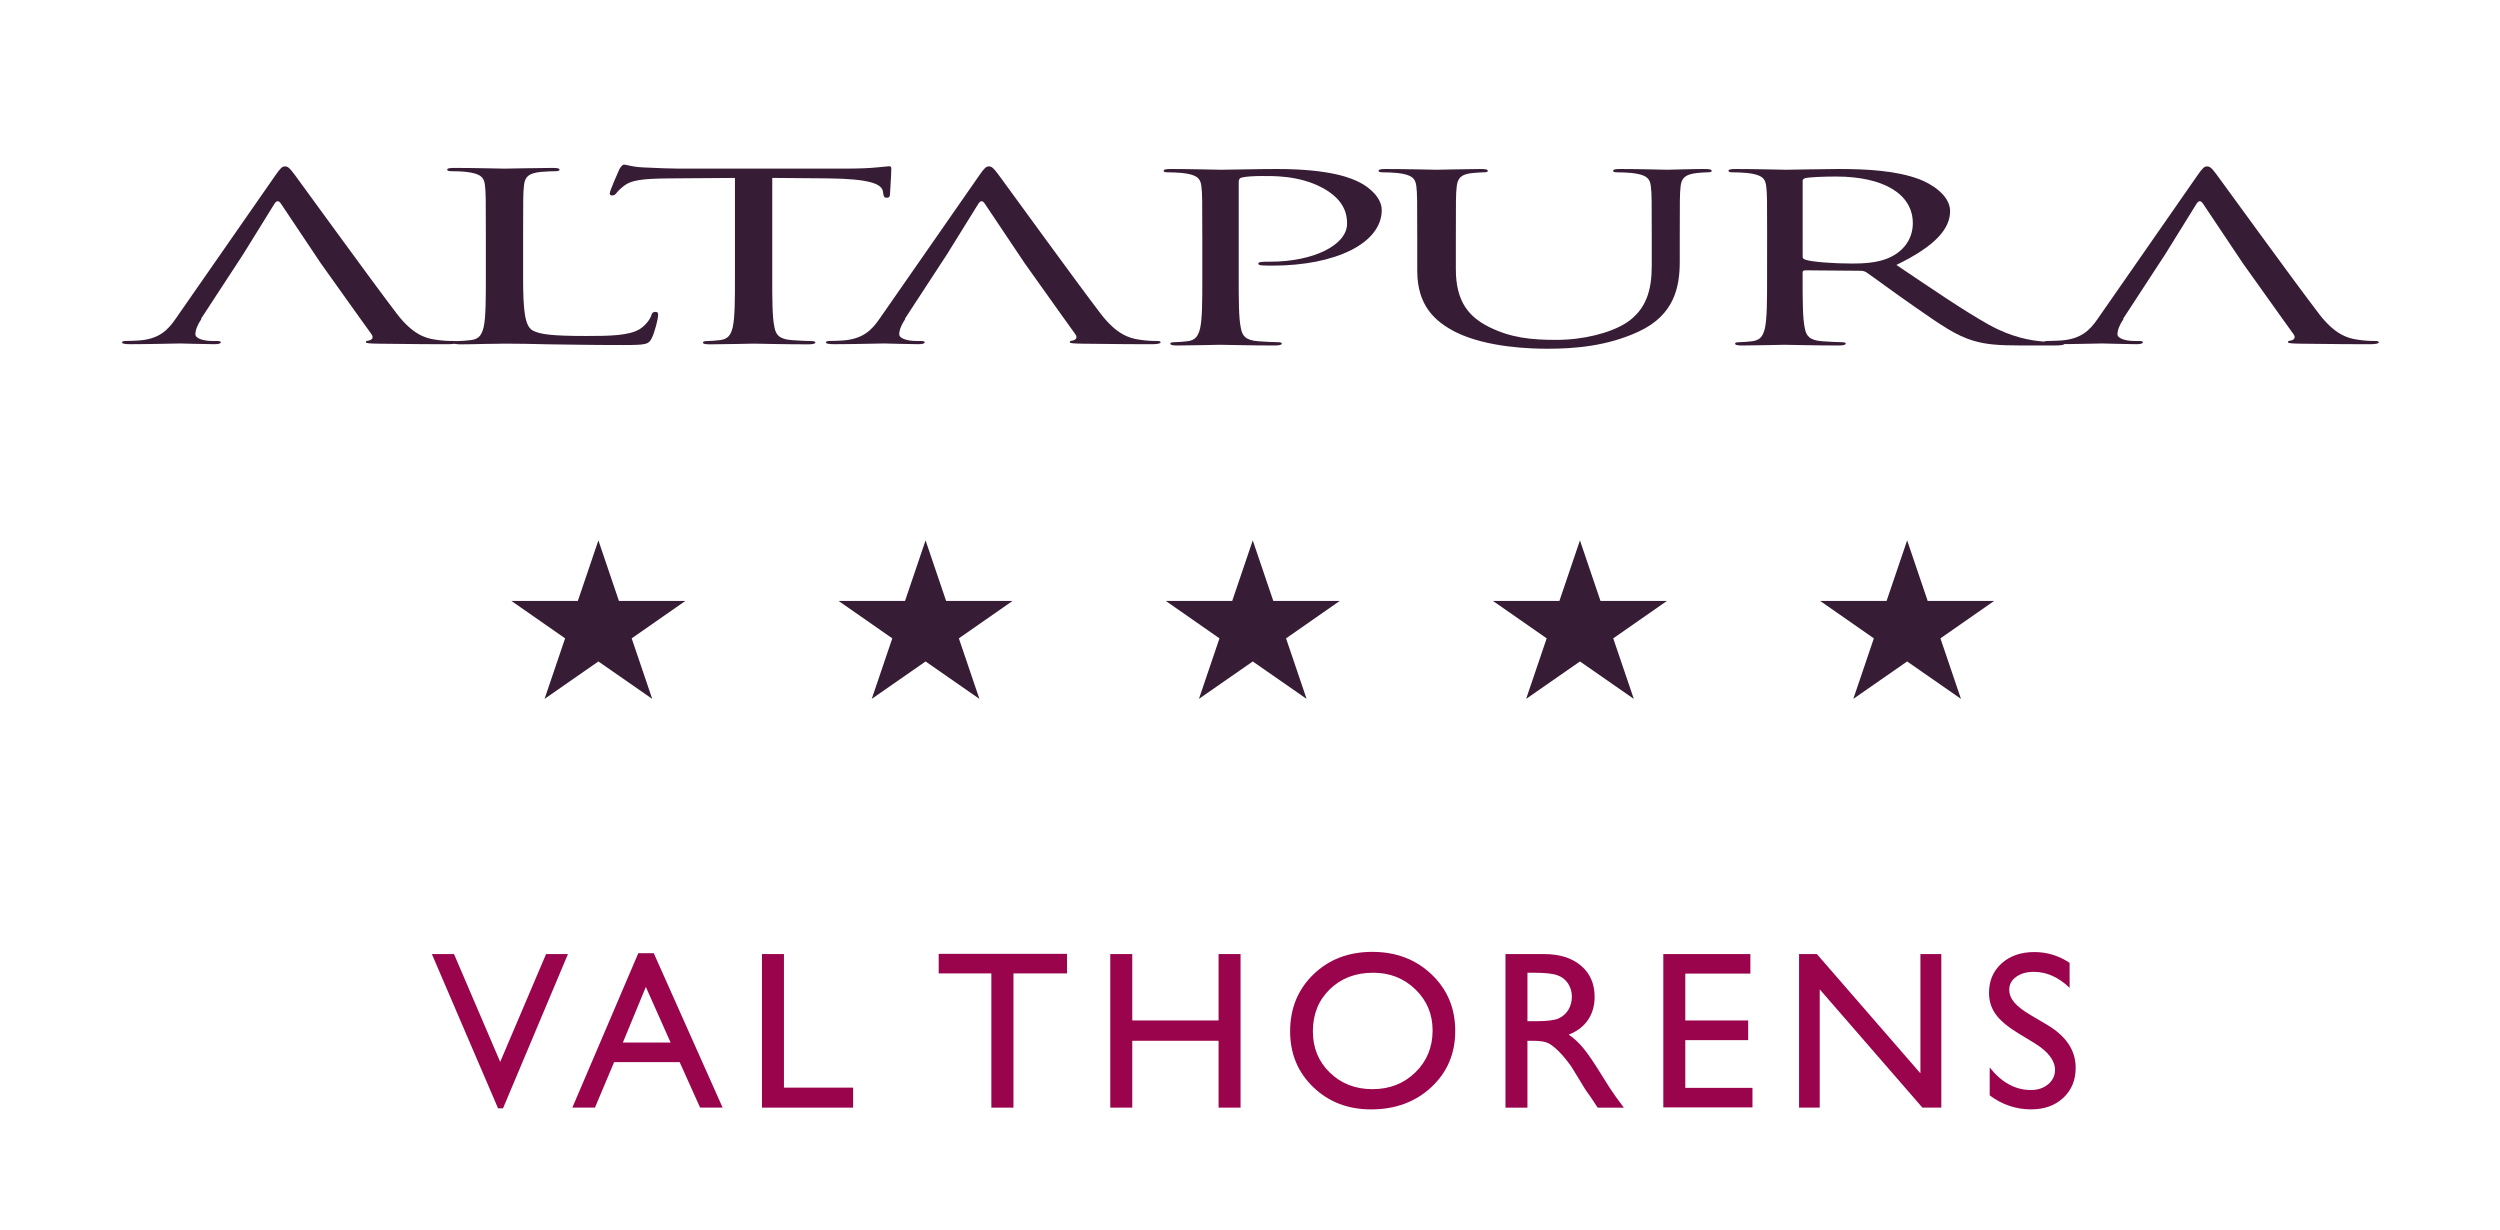 <?xml version="1.0" encoding="utf-8"?>
<!-- Generator: Adobe Illustrator 16.0.0, SVG Export Plug-In . SVG Version: 6.00 Build 0)  -->
<!DOCTYPE svg PUBLIC "-//W3C//DTD SVG 1.1//EN" "http://www.w3.org/Graphics/SVG/1.1/DTD/svg11.dtd">
<svg version="1.1" id="Calque_1" xmlns="http://www.w3.org/2000/svg" xmlns:xlink="http://www.w3.org/1999/xlink" x="0px" y="0px"
	 width="250px" height="123px" viewBox="0 33 250 123" enable-background="new 0 33 250 123" xml:space="preserve">
<g>
	<g>
		<g>
			<path fill="#361C35" d="M120.229,56.671c0-3.642,0-4.297-0.088-5.04c-0.092-0.798-0.445-1.169-1.912-1.333
				c-0.355-0.042-1.112-0.067-1.509-0.067c-0.181,0-0.355-0.047-0.355-0.141c0-0.143,0.224-0.19,0.71-0.19
				c2.001,0,4.663,0.074,5.019,0.074c0.979,0,3.555-0.074,5.598-0.074c5.555,0,7.549,0.98,8.263,1.335
				c0.976,0.485,2.219,1.539,2.219,2.774c0,3.315-4.621,5.554-10.929,5.554c-0.219,0-0.711,0-0.935-0.02
				c-0.221,0-0.483-0.049-0.483-0.166c0-0.186,0.263-0.208,1.199-0.208c4.311,0,7.681-1.658,7.681-3.805
				c0-0.77-0.132-2.335-2.487-3.595c-2.351-1.262-5.062-1.167-6.082-1.167c-0.756,0-1.509,0.049-1.913,0.139
				c-0.263,0.047-0.354,0.213-0.354,0.443v9.591c0,2.241,0,4.089,0.223,5.066c0.131,0.68,0.403,1.19,1.733,1.284
				c0.618,0.049,1.597,0.096,2,0.096c0.262,0,0.354,0.067,0.354,0.137c0,0.119-0.222,0.19-0.71,0.19
				c-2.445,0-5.244-0.071-5.463-0.071c-0.136,0-2.93,0.071-4.264,0.071c-0.491,0-0.709-0.049-0.709-0.19
				c0-0.069,0.085-0.137,0.356-0.137c0.395,0,0.93-0.047,1.332-0.096c0.884-0.094,1.107-0.604,1.287-1.284
				c0.221-0.978,0.221-2.825,0.221-5.066V56.671z"/>
			<path fill="#361C35" d="M141.723,56.671c0-3.642,0-4.297-0.087-5.04c-0.09-0.798-0.449-1.169-1.91-1.333
				c-0.358-0.042-1.114-0.067-1.515-0.067c-0.177,0-0.354-0.047-0.354-0.141c0-0.143,0.222-0.19,0.714-0.19
				c1.995,0,4.706,0.074,5.1,0.074c0.402,0,3.064-0.074,4.399-0.074c0.492,0,0.712,0.047,0.712,0.19
				c0,0.094-0.175,0.141-0.355,0.141c-0.309,0-0.577,0.024-1.107,0.067c-1.199,0.092-1.555,0.515-1.646,1.333
				c-0.089,0.743-0.089,1.398-0.089,5.04v3.266c0,3.36,1.425,4.809,3.335,5.767c2.174,1.076,4.176,1.284,6.703,1.284
				c2.707,0,5.375-0.678,6.975-1.683c2.042-1.331,2.577-3.312,2.577-5.717v-2.917c0-3.642,0-4.297-0.09-5.04
				c-0.09-0.798-0.445-1.169-1.91-1.333c-0.354-0.042-1.107-0.067-1.508-0.067c-0.179,0-0.358-0.047-0.358-0.141
				c0-0.143,0.224-0.19,0.71-0.19c1.997,0,4.441,0.074,4.708,0.074c0.315,0,2.397-0.074,3.735-0.074c0.485,0,0.709,0.047,0.709,0.19
				c0,0.094-0.179,0.141-0.355,0.141c-0.311,0-0.575,0.024-1.111,0.067c-1.201,0.139-1.555,0.515-1.645,1.333
				c-0.085,0.743-0.085,1.398-0.085,5.04v2.499c0,2.519-0.534,5.321-4.091,6.979c-3.196,1.492-6.527,1.725-9.148,1.725
				c-1.51,0-5.997-0.092-9.15-1.655c-2.175-1.098-3.861-2.731-3.861-6.14V56.671z"/>
			<path fill="#361C35" d="M176.713,56.671c0-3.642,0-4.297-0.09-5.04c-0.085-0.798-0.44-1.169-1.912-1.333
				c-0.354-0.042-1.105-0.067-1.506-0.067c-0.177,0-0.357-0.047-0.357-0.141c0-0.143,0.224-0.19,0.711-0.19
				c2,0,4.801,0.074,5.024,0.074c0.485,0,3.855-0.074,5.238-0.074c2.796,0,5.775,0.143,8.124,1.029
				c1.111,0.42,3.064,1.563,3.064,3.176c0,1.722-1.376,3.454-5.371,5.388c3.642,2.452,6.666,4.527,9.236,5.972
				c2.402,1.333,4.31,1.59,5.422,1.685c0.839,0.071,1.465,0.071,1.731,0.071c0.219,0,0.4,0.067,0.4,0.137
				c0,0.141-0.271,0.19-1.069,0.19h-3.149c-2.487,0-3.602-0.118-4.756-0.445c-1.908-0.535-3.465-1.685-5.992-3.432
				c-1.865-1.284-3.957-2.85-4.845-3.453c-0.177-0.094-0.313-0.141-0.577-0.141l-5.464-0.045c-0.222,0-0.312,0.067-0.312,0.186
				v0.557c0,2.241,0,4.089,0.224,5.066c0.132,0.68,0.4,1.19,1.736,1.284c0.619,0.049,1.597,0.096,1.994,0.096
				c0.27,0,0.358,0.067,0.358,0.137c0,0.119-0.226,0.19-0.711,0.19c-2.442,0-5.243-0.071-5.465-0.071
				c-0.042,0-2.843,0.071-4.176,0.071c-0.487,0-0.712-0.049-0.712-0.19c0-0.069,0.092-0.137,0.356-0.137
				c0.402,0,0.933-0.047,1.333-0.096c0.89-0.094,1.111-0.604,1.288-1.284c0.222-0.978,0.222-2.825,0.222-5.066V56.671z
				 M180.265,58.703c0,0.114,0.09,0.208,0.312,0.28c0.668,0.21,2.713,0.371,4.665,0.371c1.062,0,2.311-0.067,3.329-0.443
				c1.557-0.559,2.711-1.821,2.711-3.592c0-2.919-2.929-4.666-7.682-4.666c-1.333,0-2.529,0.067-2.979,0.137
				c-0.217,0.044-0.355,0.141-0.355,0.277V58.703z"/>
		</g>
	</g>
	<g>
		<g>
			<path fill="#361C35" d="M52.31,60.711c0,3.431,0.18,4.927,0.98,5.348c0.709,0.371,1.864,0.539,5.33,0.539
				c2.355,0,4.309-0.029,5.374-0.702c0.576-0.376,1.021-0.959,1.152-1.398c0.048-0.19,0.138-0.309,0.402-0.309
				c0.222,0,0.265,0.094,0.265,0.349c0,0.26-0.311,1.657-0.667,2.335c-0.308,0.537-0.445,0.631-2.795,0.631
				c-3.197,0-5.509-0.047-7.374-0.07c-1.868-0.044-3.243-0.071-4.529-0.071c-0.181,0-0.933,0.027-1.822,0.027
				c-0.888,0.02-1.869,0.044-2.531,0.044c-0.491,0-0.714-0.044-0.714-0.183c0-0.072,0.091-0.143,0.36-0.143
				c0.398,0,0.932-0.049,1.33-0.096c0.889-0.092,1.111-0.604,1.291-1.284c0.222-0.977,0.222-2.82,0.222-5.064v-4.106
				c0-3.639,0-4.291-0.089-5.042c-0.089-0.792-0.445-1.166-1.911-1.331c-0.354-0.045-1.111-0.065-1.513-0.065
				c-0.176,0-0.354-0.051-0.354-0.141c0-0.143,0.227-0.188,0.709-0.188c2.002,0,4.8,0.072,5.024,0.072
				c0.222,0,3.461-0.072,4.795-0.072c0.491,0,0.708,0.045,0.708,0.188c0,0.09-0.174,0.141-0.354,0.141
				c-0.306,0-0.933,0.02-1.466,0.065c-1.287,0.121-1.642,0.517-1.731,1.331c-0.091,0.751-0.091,1.403-0.091,5.042V60.711z"/>
			<path fill="#361C35" d="M77.224,60.664c0,2.244,0,4.087,0.224,5.064c0.131,0.68,0.401,1.192,1.73,1.284
				c0.624,0.047,1.597,0.096,2.001,0.096c0.268,0,0.354,0.071,0.354,0.143c0,0.112-0.223,0.183-0.71,0.183
				c-2.445,0-5.24-0.071-5.462-0.071c-0.222,0-3.022,0.071-4.352,0.071c-0.49,0-0.712-0.044-0.712-0.183
				c0-0.072,0.089-0.143,0.359-0.143c0.398,0,0.927-0.049,1.33-0.096c0.888-0.092,1.111-0.604,1.286-1.284
				c0.223-0.977,0.223-2.82,0.223-5.064v-9.871L66.92,50.84c-2.753,0.024-3.817,0.186-4.527,0.747
				c-0.492,0.398-0.625,0.562-0.756,0.727c-0.133,0.186-0.265,0.232-0.444,0.232c-0.133,0-0.222-0.071-0.222-0.21
				c0-0.235,0.888-2.244,0.974-2.43c0.089-0.139,0.27-0.443,0.448-0.443c0.308,0,0.751,0.23,1.954,0.28
				c1.286,0.072,2.974,0.119,3.509,0.119h16.652c1.423,0,2.445-0.047,3.155-0.119c0.667-0.049,1.069-0.118,1.244-0.118
				c0.221,0,0.221,0.143,0.221,0.281c0,0.7-0.132,2.309-0.132,2.568c0,0.21-0.138,0.302-0.311,0.302
				c-0.223,0-0.313-0.069-0.355-0.396l-0.042-0.257c-0.138-0.7-1.2-1.237-5.468-1.284l-5.595-0.047V60.664z"/>
		</g>
	</g>
	<g>
		<g>
			<path fill="#361C35" d="M115.619,67.097c-0.44,0-1.097-0.027-1.754-0.141c-0.923-0.139-2.199-0.505-3.78-2.563
				c-2.682-3.51-9.577-13.045-10.234-13.922c-0.529-0.718-0.699-0.83-0.964-0.83c-0.265,0-0.44,0.139-0.965,0.902l-9.969,14.335
				c-0.795,1.154-1.675,2.031-3.691,2.172c-0.354,0.02-0.968,0.047-1.276,0.047c-0.218,0-0.397,0.04-0.397,0.134
				c0,0.136,0.265,0.188,0.837,0.188c2.062,0,4.479-0.072,4.96-0.072c0.484,0,2.374,0.072,3.424,0.072
				c0.398,0,0.663-0.052,0.663-0.188c0-0.094-0.132-0.134-0.441-0.134h-0.439c-0.749,0-1.669-0.21-1.669-0.673
				c0-0.416,0.224-0.971,0.614-1.545h-0.05L94.7,58.43l0,0l3.132-5.048c0.218-0.347,0.438-0.347,0.657,0l3.986,5.952l0,0
				l3.959,5.559l0,0l1.102,1.532c0.266,0.371,0,0.577-0.26,0.626c-0.181,0.02-0.307,0.065-0.307,0.159
				c0,0.139,0.483,0.139,1.314,0.159c3.033,0.052,6.239,0.052,6.896,0.052c0.482,0,0.88-0.052,0.88-0.188
				C116.059,67.115,115.884,67.097,115.619,67.097z"/>
		</g>
	</g>
	<g>
		<g>
			<path fill="#361C35" d="M237.438,67.097c-0.44,0-1.096-0.027-1.753-0.141c-0.924-0.139-2.199-0.505-3.778-2.563
				c-2.684-3.51-9.58-13.045-10.235-13.922c-0.525-0.718-0.702-0.83-0.967-0.83c-0.264,0-0.438,0.139-0.964,0.902l-9.969,14.335
				c-0.79,1.154-1.671,2.031-3.688,2.172c-0.355,0.02-0.969,0.047-1.277,0.047c-0.224,0-0.392,0.04-0.392,0.134
				c0,0.136,0.26,0.188,0.83,0.188c2.066,0,4.478-0.072,4.966-0.072c0.479,0,2.371,0.072,3.42,0.072
				c0.396,0,0.662-0.052,0.662-0.188c0-0.094-0.13-0.134-0.438-0.134h-0.44c-0.745,0-1.667-0.21-1.667-0.673
				c0-0.416,0.22-0.971,0.615-1.545h-0.052l4.21-6.449l0,0l3.129-5.048c0.22-0.347,0.441-0.347,0.66,0l3.981,5.952l0,0l3.966,5.559
				l0,0l1.101,1.532c0.262,0.371,0,0.577-0.26,0.626c-0.177,0.02-0.309,0.065-0.309,0.159c0,0.139,0.479,0.139,1.315,0.159
				c3.03,0.052,6.238,0.052,6.894,0.052c0.488,0,0.881-0.052,0.881-0.188C237.879,67.115,237.703,67.097,237.438,67.097z"/>
		</g>
	</g>
	<g>
		<g>
			<path fill="#361C35" d="M45.23,67.097c-0.435,0-1.097-0.027-1.755-0.141c-0.923-0.139-2.193-0.505-3.778-2.563
				c-2.679-3.51-9.572-13.045-10.231-13.922c-0.529-0.718-0.705-0.83-0.969-0.83c-0.265,0-0.435,0.139-0.965,0.902l-9.969,14.335
				c-0.79,1.154-1.67,2.031-3.688,2.172c-0.356,0.02-0.966,0.047-1.278,0.047c-0.217,0-0.392,0.04-0.392,0.134
				c0,0.136,0.26,0.188,0.836,0.188c2.062,0,4.474-0.072,4.961-0.072c0.482,0,2.37,0.072,3.424,0.072
				c0.396,0,0.656-0.052,0.656-0.188c0-0.094-0.132-0.134-0.439-0.134h-0.44c-0.741,0-1.664-0.21-1.664-0.673
				c0-0.416,0.217-0.971,0.615-1.545h-0.052l4.214-6.449l0,0l3.126-5.048c0.223-0.347,0.441-0.347,0.663,0l3.98,5.952l0,0
				l3.965,5.559l0,0l1.102,1.532c0.26,0.371,0,0.577-0.264,0.626c-0.174,0.02-0.307,0.065-0.307,0.159
				c0,0.139,0.482,0.139,1.318,0.159c3.032,0.052,6.234,0.052,6.896,0.052c0.478,0,0.875-0.052,0.875-0.188
				C45.67,67.115,45.494,67.097,45.23,67.097z"/>
		</g>
	</g>
</g>
<g>
	<path fill="#9A044C" d="M54.607,128.405h2.19l-6.494,15.425h-0.498l-6.619-15.425H45.4l4.619,10.785L54.607,128.405z"/>
	<path fill="#9A044C" d="M63.831,128.318h1.545l6.887,15.445h-2.251l-2.046-4.551h-6.553l-1.919,4.551h-2.26L63.831,128.318z
		 M67.062,137.256l-2.478-5.562l-2.298,5.562H67.062z"/>
	<path fill="#9A044C" d="M76.196,128.405h2.199v13.358h6.915v2h-9.113V128.405z"/>
	<path fill="#9A044C" d="M93.87,128.384h12.83v1.957h-5.354v13.423h-2.21v-13.423H93.87V128.384z"/>
	<path fill="#9A044C" d="M121.857,128.405h2.199v15.358h-2.199v-6.685h-8.63v6.685h-2.199v-15.358h2.199v6.641h8.63V128.405z"/>
	<path fill="#9A044C" d="M137.23,128.186c2.372,0,4.349,0.751,5.927,2.254s2.367,3.386,2.367,5.65s-0.796,4.14-2.39,5.624
		c-1.593,1.483-3.602,2.226-6.025,2.226c-2.314,0-4.243-0.742-5.784-2.226c-1.542-1.484-2.313-3.345-2.313-5.58
		c0-2.294,0.776-4.191,2.33-5.694C132.894,128.937,134.856,128.186,137.23,128.186z M137.318,130.274
		c-1.758,0-3.202,0.55-4.334,1.649c-1.131,1.099-1.696,2.503-1.696,4.21c0,1.657,0.567,3.035,1.702,4.134
		c1.135,1.1,2.556,1.649,4.262,1.649c1.713,0,3.143-0.561,4.289-1.683c1.146-1.121,1.719-2.518,1.719-4.188
		c0-1.627-0.572-2.995-1.719-4.105C140.395,130.829,138.987,130.274,137.318,130.274z"/>
	<path fill="#9A044C" d="M150.547,143.764v-15.358h3.848c1.554,0,2.787,0.386,3.699,1.154c0.912,0.77,1.368,1.811,1.368,3.123
		c0,0.894-0.224,1.667-0.67,2.319c-0.447,0.652-1.089,1.14-1.924,1.462c0.491,0.323,0.971,0.763,1.439,1.319
		c0.47,0.558,1.129,1.528,1.979,2.913c0.535,0.873,0.964,1.528,1.286,1.968l0.813,1.1h-2.616l-0.67-1.012
		c-0.022-0.036-0.065-0.1-0.132-0.188l-0.428-0.604l-0.682-1.122l-0.735-1.199c-0.454-0.63-0.869-1.133-1.247-1.506
		c-0.378-0.372-0.72-0.642-1.023-0.806c-0.305-0.165-0.816-0.248-1.536-0.248h-0.572v6.685H150.547z M153.405,130.274h-0.66v4.848
		h0.836c1.114,0,1.878-0.095,2.292-0.285s0.736-0.479,0.968-0.863c0.23-0.385,0.346-0.822,0.346-1.313
		c0-0.483-0.128-0.922-0.385-1.314c-0.256-0.392-0.617-0.668-1.083-0.829C155.254,130.355,154.482,130.274,153.405,130.274z"/>
	<path fill="#9A044C" d="M166.331,128.405h8.707v1.957h-6.508v4.684h6.288v1.968h-6.288v4.771h6.717v1.957h-8.916V128.405z"/>
	<path fill="#9A044C" d="M192.043,128.405h2.089v15.358h-1.891l-10.268-11.828v11.828h-2.067v-15.358h1.781l10.355,11.929V128.405z"
		/>
	<path fill="#9A044C" d="M203.475,137.329l-1.671-1.016c-1.048-0.64-1.794-1.27-2.237-1.889s-0.665-1.332-0.665-2.139
		c0-1.209,0.419-2.191,1.259-2.946c0.839-0.755,1.93-1.133,3.271-1.133c1.282,0,2.459,0.36,3.529,1.081v2.495
		c-1.106-1.064-2.298-1.597-3.573-1.597c-0.719,0-1.309,0.166-1.77,0.498c-0.462,0.333-0.693,0.758-0.693,1.275
		c0,0.461,0.17,0.892,0.511,1.293c0.34,0.401,0.887,0.823,1.641,1.265l1.68,0.994c1.873,1.118,2.81,2.543,2.81,4.272
		c0,1.231-0.412,2.231-1.237,3.001c-0.824,0.771-1.896,1.154-3.215,1.154c-1.518,0-2.899-0.466-4.146-1.399v-2.792
		c1.188,1.505,2.562,2.257,4.123,2.257c0.689,0,1.263-0.192,1.721-0.575c0.458-0.384,0.688-0.863,0.688-1.44
		C205.498,139.055,204.823,138.167,203.475,137.329z"/>
</g>
<g>
	<path fill="#361C35" d="M51.14,93.092h6.645l2.054-6.053l2.054,6.053h6.645l-5.37,3.743l2.054,6.052l-5.383-3.742l-5.382,3.742
		l2.054-6.052L51.14,93.092z"/>
	<path fill="#361C35" d="M83.858,93.092h6.645l2.054-6.053l2.054,6.053h6.645l-5.37,3.743l2.054,6.052l-5.382-3.742l-5.382,3.742
		l2.054-6.052L83.858,93.092z"/>
	<path fill="#361C35" d="M116.577,93.092h6.645l2.054-6.053l2.054,6.053h6.645l-5.37,3.743l2.054,6.052l-5.382-3.742l-5.383,3.742
		l2.054-6.052L116.577,93.092z"/>
	<path fill="#361C35" d="M149.295,93.092h6.646l2.054-6.053l2.054,6.053h6.645l-5.37,3.743l2.055,6.052l-5.383-3.742l-5.383,3.742
		l2.055-6.052L149.295,93.092z"/>
	<path fill="#361C35" d="M182.014,93.092h6.645l2.055-6.053l2.054,6.053h6.645l-5.37,3.743l2.054,6.052l-5.382-3.742l-5.383,3.742
		l2.054-6.052L182.014,93.092z"/>
</g>
</svg>
